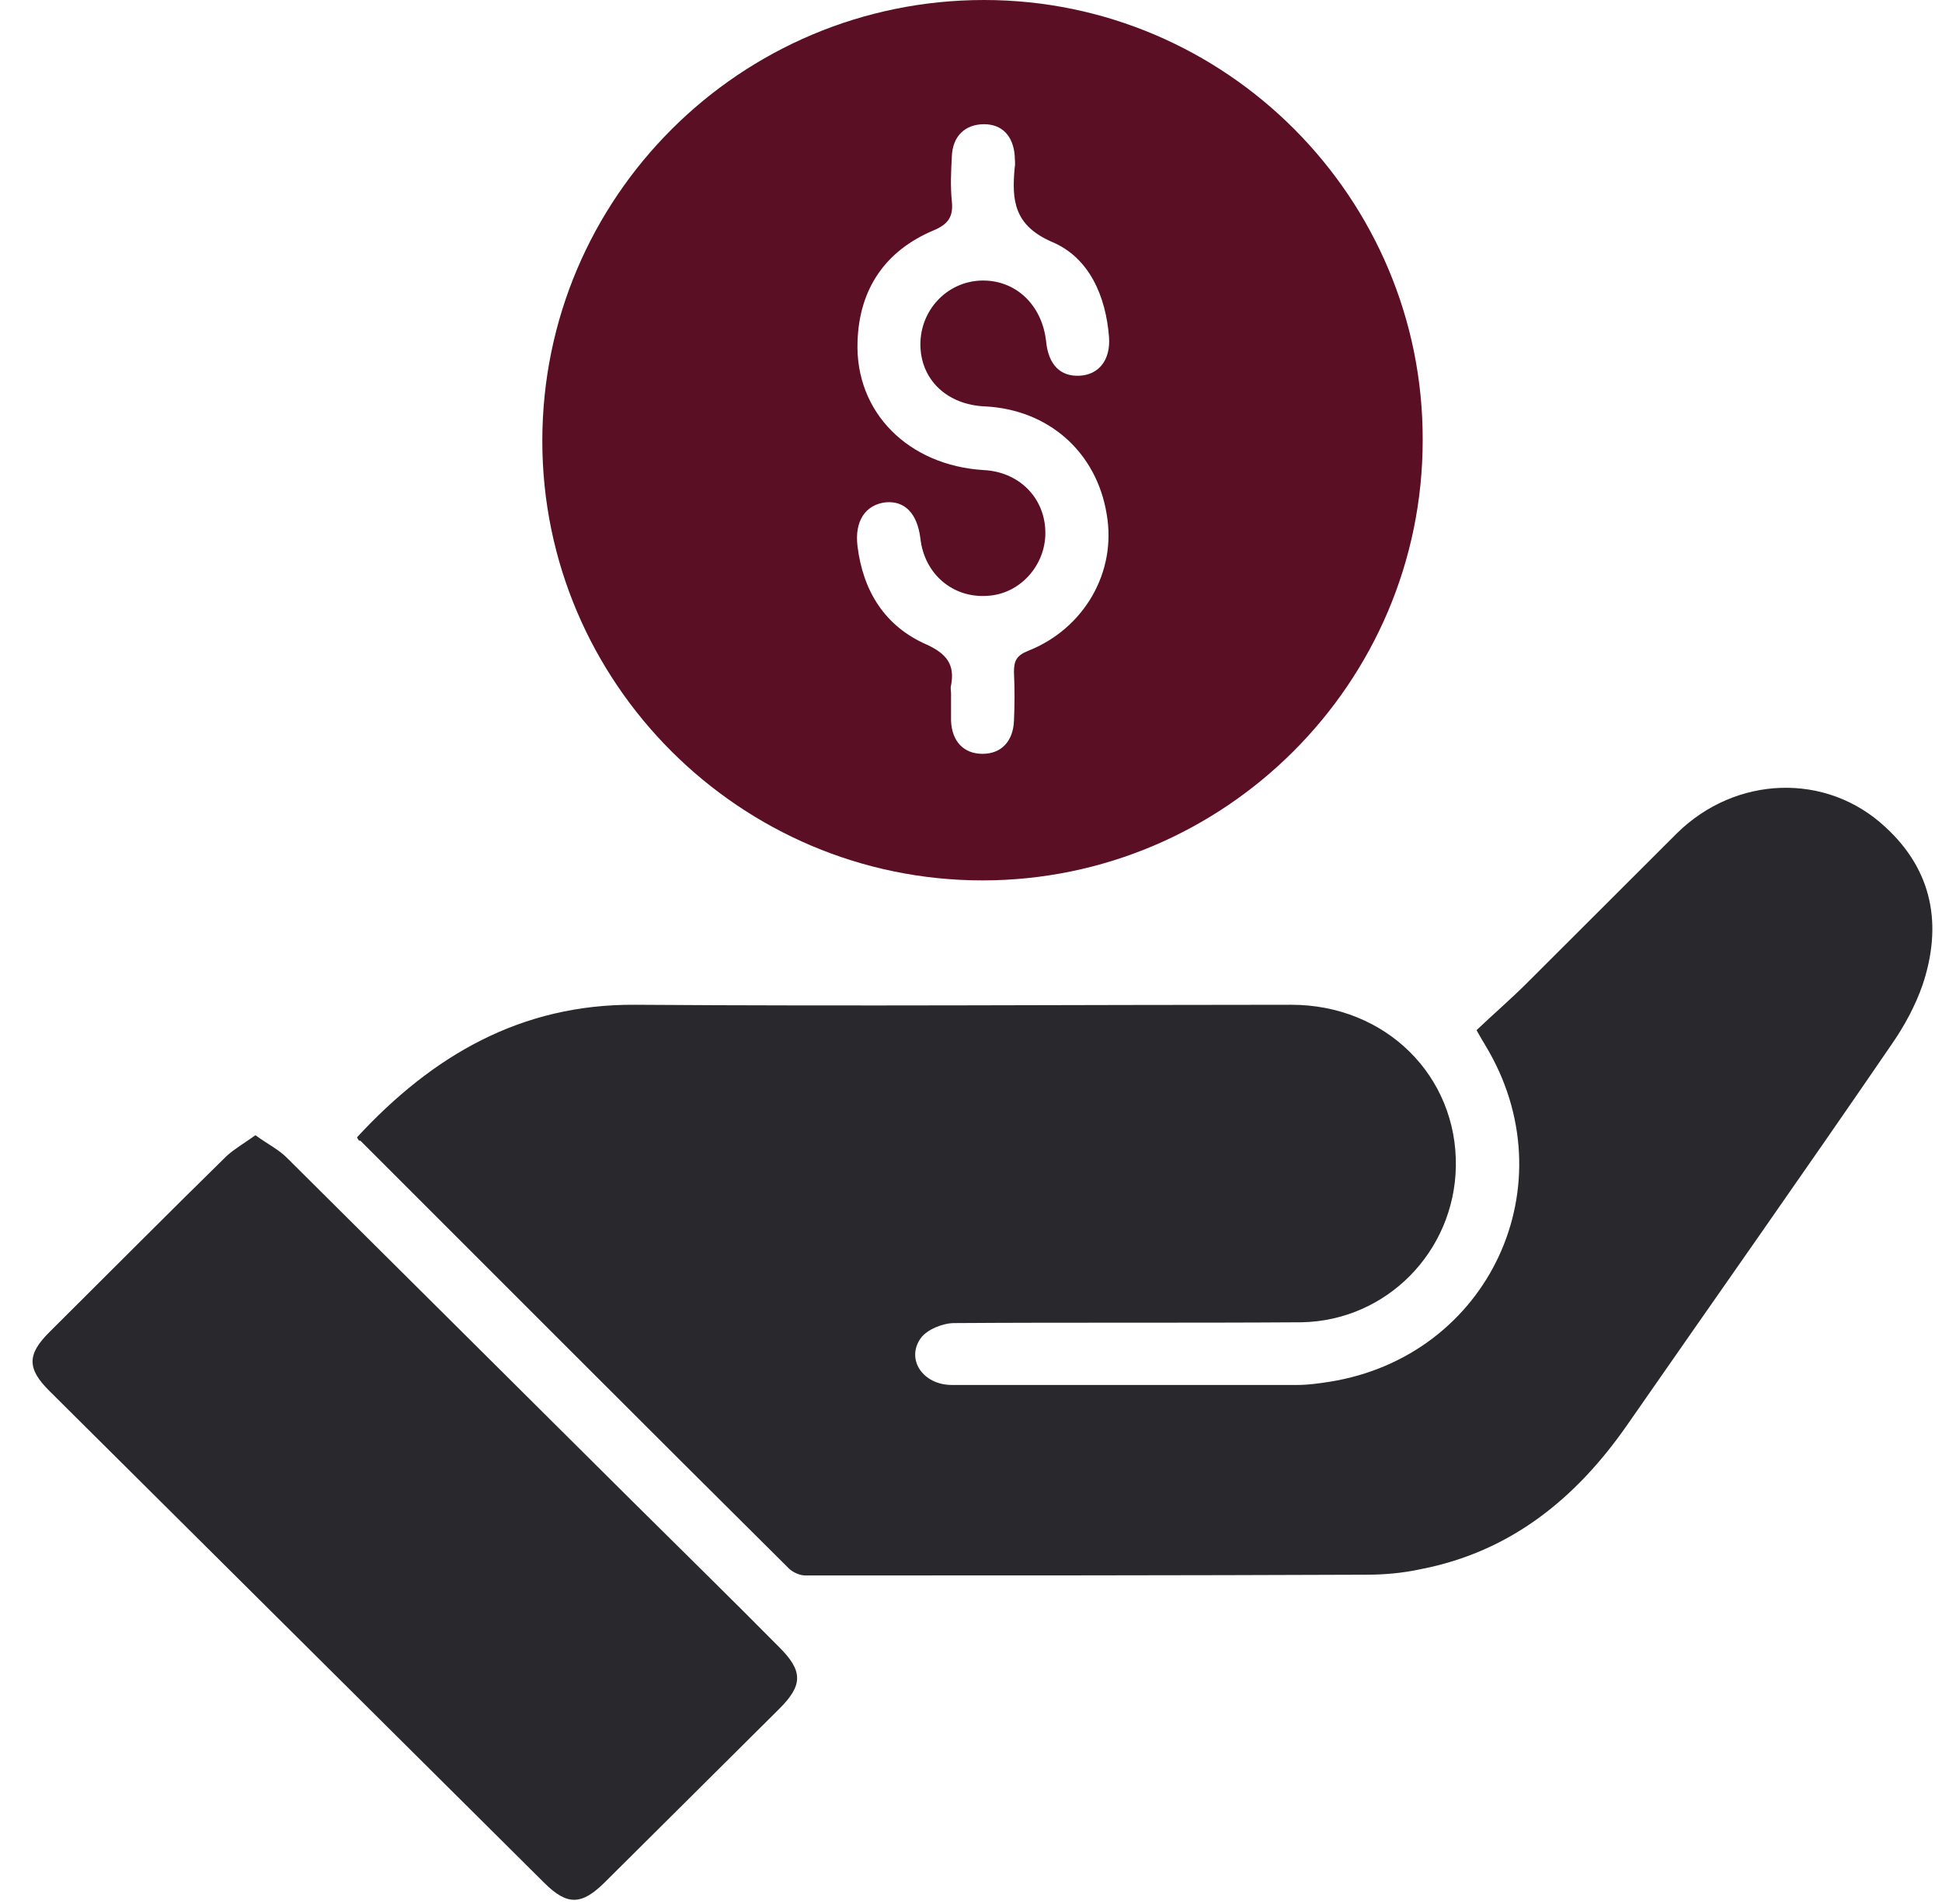 <svg width="51" height="50" viewBox="0 0 51 50" fill="none" xmlns="http://www.w3.org/2000/svg">
<g id="Group 197">
<path id="Vector" d="M9.375 29.867C11.359 27.72 13.677 26.365 16.683 26.386C22.426 26.427 28.168 26.386 33.911 26.386C36.396 26.386 38.275 28.262 38.233 30.638C38.191 32.868 36.416 34.682 34.182 34.724C31.133 34.745 28.085 34.724 25.057 34.745C24.765 34.745 24.347 34.911 24.18 35.141C23.783 35.703 24.243 36.37 24.994 36.37C28.022 36.37 31.05 36.37 34.078 36.37C34.349 36.37 34.642 36.329 34.913 36.287C39.11 35.62 41.219 31.097 39.006 27.449C38.943 27.344 38.88 27.24 38.776 27.053C39.215 26.636 39.674 26.24 40.092 25.823C41.407 24.509 42.723 23.196 44.038 21.883C45.583 20.361 47.964 20.278 49.509 21.716C50.762 22.863 51.013 24.301 50.49 25.864C50.303 26.406 50.01 26.948 49.676 27.428C47.379 30.784 45.041 34.098 42.723 37.434C41.386 39.351 39.674 40.748 37.314 41.207C36.834 41.311 36.354 41.353 35.873 41.353C30.966 41.373 26.059 41.373 21.152 41.373C21.006 41.373 20.818 41.29 20.714 41.186C16.955 37.455 13.217 33.702 9.459 29.95C9.438 29.971 9.417 29.95 9.375 29.867Z" fill="#28282D"/>
<path id="Vector_2" d="M6.708 29.812C7.022 30.041 7.315 30.186 7.524 30.394C10.555 33.407 13.585 36.42 16.616 39.433C17.892 40.7 19.188 41.968 20.463 43.256C21.09 43.88 21.09 44.254 20.463 44.877C18.937 46.394 17.411 47.911 15.885 49.428C15.279 50.03 14.902 50.051 14.296 49.448C9.969 45.147 5.621 40.825 1.294 36.524C0.709 35.942 0.709 35.568 1.294 34.986C2.841 33.449 4.388 31.89 5.956 30.353C6.165 30.166 6.416 30.02 6.708 29.812Z" fill="#28282D"/>
<path id="Vector_3" d="M25.843 0C19.444 0 14.242 5.181 14.242 11.58C14.242 17.938 19.444 23.12 25.802 23.12C32.16 23.12 37.362 17.938 37.362 11.56C37.382 5.202 32.201 0 25.843 0ZM26.999 17.092C26.69 17.216 26.628 17.36 26.628 17.649C26.648 18.083 26.648 18.516 26.628 18.929C26.607 19.466 26.297 19.796 25.802 19.796C25.306 19.796 24.997 19.466 24.976 18.929C24.976 18.681 24.976 18.454 24.976 18.207C24.976 18.145 24.956 18.062 24.976 18C25.079 17.463 24.873 17.174 24.336 16.927C23.242 16.452 22.664 15.523 22.52 14.347C22.437 13.686 22.726 13.252 23.263 13.191C23.758 13.149 24.089 13.479 24.171 14.14C24.274 15.069 25.017 15.709 25.926 15.647C26.772 15.606 27.453 14.863 27.453 13.996C27.453 13.087 26.772 12.386 25.823 12.344C23.861 12.22 22.458 10.837 22.52 8.979C22.561 7.596 23.242 6.585 24.522 6.048C24.914 5.883 25.038 5.677 24.997 5.284C24.956 4.892 24.976 4.5 24.997 4.108C25.017 3.571 25.348 3.262 25.843 3.262C26.318 3.262 26.607 3.571 26.648 4.087C26.648 4.19 26.669 4.294 26.648 4.397C26.566 5.264 26.628 5.924 27.639 6.358C28.609 6.771 29.043 7.782 29.125 8.856C29.167 9.454 28.857 9.846 28.341 9.867C27.846 9.888 27.536 9.578 27.474 8.979C27.371 7.989 26.648 7.328 25.74 7.369C24.852 7.411 24.171 8.154 24.171 9.041C24.171 9.97 24.873 10.631 25.864 10.672C27.536 10.755 28.795 11.869 29.063 13.5C29.332 15.028 28.465 16.514 26.999 17.092Z" fill="#5B0F24"/>
</g>
</svg>
